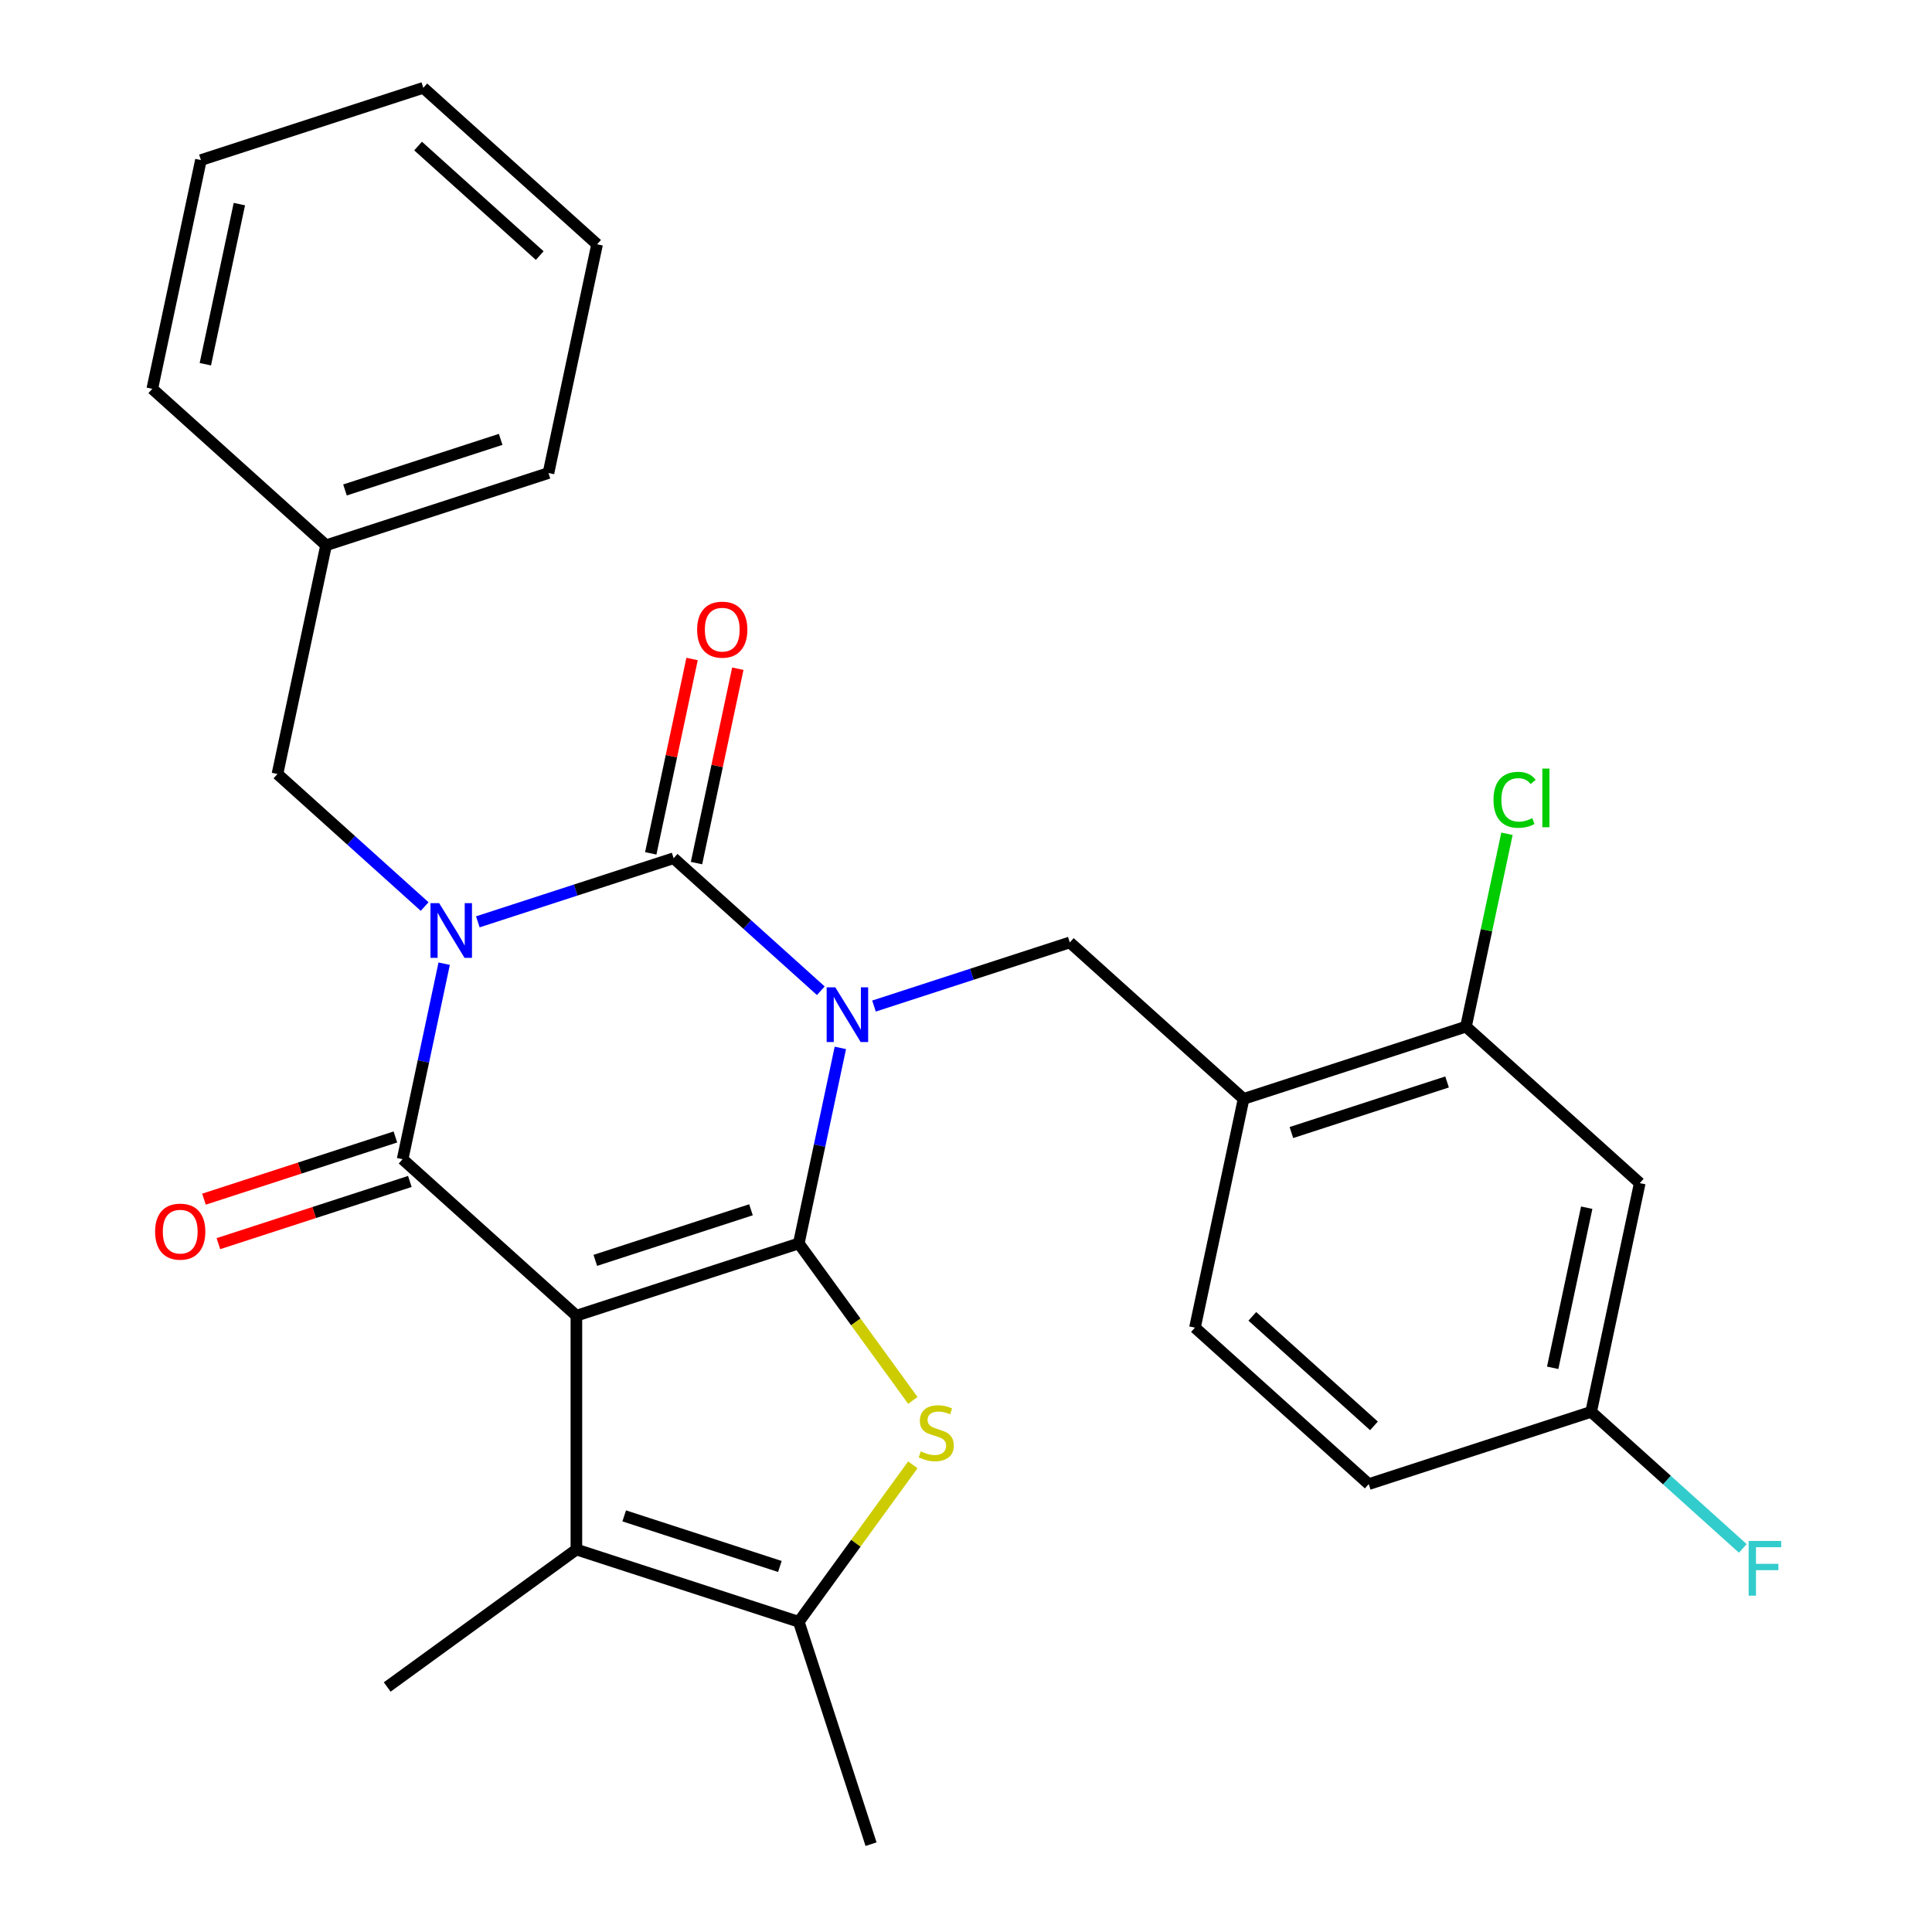<?xml version='1.0' encoding='iso-8859-1'?>
<svg version='1.1' baseProfile='full'
              xmlns='http://www.w3.org/2000/svg'
                      xmlns:rdkit='http://www.rdkit.org/xml'
                      xmlns:xlink='http://www.w3.org/1999/xlink'
                  xml:space='preserve'
width='1000px' height='1000px' viewBox='0 0 1000 1000'>
<!-- END OF HEADER -->
<rect style='opacity:1.0;fill:#FFFFFF;stroke:none' width='1000' height='1000' x='0' y='0'> </rect>
<path class='bond-0' d='M 434.964,542.389 L 424.208,592.991' style='fill:none;fill-rule:evenodd;stroke:#0000FF;stroke-width:6px;stroke-linecap:butt;stroke-linejoin:miter;stroke-opacity:1' />
<path class='bond-0' d='M 424.208,592.991 L 413.452,643.594' style='fill:none;fill-rule:evenodd;stroke:#000000;stroke-width:6px;stroke-linecap:butt;stroke-linejoin:miter;stroke-opacity:1' />
<path class='bond-3' d='M 424.851,512.808 L 386.76,478.511' style='fill:none;fill-rule:evenodd;stroke:#0000FF;stroke-width:6px;stroke-linecap:butt;stroke-linejoin:miter;stroke-opacity:1' />
<path class='bond-3' d='M 386.76,478.511 L 348.67,444.214' style='fill:none;fill-rule:evenodd;stroke:#000000;stroke-width:6px;stroke-linecap:butt;stroke-linejoin:miter;stroke-opacity:1' />
<path class='bond-8' d='M 452.383,520.73 L 503.056,504.265' style='fill:none;fill-rule:evenodd;stroke:#0000FF;stroke-width:6px;stroke-linecap:butt;stroke-linejoin:miter;stroke-opacity:1' />
<path class='bond-8' d='M 503.056,504.265 L 553.729,487.8' style='fill:none;fill-rule:evenodd;stroke:#000000;stroke-width:6px;stroke-linecap:butt;stroke-linejoin:miter;stroke-opacity:1' />
<path class='bond-2' d='M 413.452,643.594 L 298.34,680.996' style='fill:none;fill-rule:evenodd;stroke:#000000;stroke-width:6px;stroke-linecap:butt;stroke-linejoin:miter;stroke-opacity:1' />
<path class='bond-2' d='M 388.705,626.181 L 308.126,652.363' style='fill:none;fill-rule:evenodd;stroke:#000000;stroke-width:6px;stroke-linecap:butt;stroke-linejoin:miter;stroke-opacity:1' />
<path class='bond-5' d='M 413.452,643.594 L 442.971,684.222' style='fill:none;fill-rule:evenodd;stroke:#000000;stroke-width:6px;stroke-linecap:butt;stroke-linejoin:miter;stroke-opacity:1' />
<path class='bond-5' d='M 442.971,684.222 L 472.489,724.851' style='fill:none;fill-rule:evenodd;stroke:#CCCC00;stroke-width:6px;stroke-linecap:butt;stroke-linejoin:miter;stroke-opacity:1' />
<path class='bond-1' d='M 247.324,477.143 L 297.997,460.679' style='fill:none;fill-rule:evenodd;stroke:#0000FF;stroke-width:6px;stroke-linecap:butt;stroke-linejoin:miter;stroke-opacity:1' />
<path class='bond-1' d='M 297.997,460.679 L 348.67,444.214' style='fill:none;fill-rule:evenodd;stroke:#000000;stroke-width:6px;stroke-linecap:butt;stroke-linejoin:miter;stroke-opacity:1' />
<path class='bond-4' d='M 229.905,498.802 L 219.149,549.404' style='fill:none;fill-rule:evenodd;stroke:#0000FF;stroke-width:6px;stroke-linecap:butt;stroke-linejoin:miter;stroke-opacity:1' />
<path class='bond-4' d='M 219.149,549.404 L 208.393,600.007' style='fill:none;fill-rule:evenodd;stroke:#000000;stroke-width:6px;stroke-linecap:butt;stroke-linejoin:miter;stroke-opacity:1' />
<path class='bond-10' d='M 219.792,469.221 L 181.701,434.924' style='fill:none;fill-rule:evenodd;stroke:#0000FF;stroke-width:6px;stroke-linecap:butt;stroke-linejoin:miter;stroke-opacity:1' />
<path class='bond-10' d='M 181.701,434.924 L 143.611,400.627' style='fill:none;fill-rule:evenodd;stroke:#000000;stroke-width:6px;stroke-linecap:butt;stroke-linejoin:miter;stroke-opacity:1' />
<path class='bond-6' d='M 298.34,680.996 L 298.34,802.031' style='fill:none;fill-rule:evenodd;stroke:#000000;stroke-width:6px;stroke-linecap:butt;stroke-linejoin:miter;stroke-opacity:1' />
<path class='bond-28' d='M 298.34,680.996 L 208.393,600.007' style='fill:none;fill-rule:evenodd;stroke:#000000;stroke-width:6px;stroke-linecap:butt;stroke-linejoin:miter;stroke-opacity:1' />
<path class='bond-12' d='M 360.509,446.73 L 371.201,396.428' style='fill:none;fill-rule:evenodd;stroke:#000000;stroke-width:6px;stroke-linecap:butt;stroke-linejoin:miter;stroke-opacity:1' />
<path class='bond-12' d='M 371.201,396.428 L 381.893,346.125' style='fill:none;fill-rule:evenodd;stroke:#FF0000;stroke-width:6px;stroke-linecap:butt;stroke-linejoin:miter;stroke-opacity:1' />
<path class='bond-12' d='M 336.831,441.697 L 347.523,391.395' style='fill:none;fill-rule:evenodd;stroke:#000000;stroke-width:6px;stroke-linecap:butt;stroke-linejoin:miter;stroke-opacity:1' />
<path class='bond-12' d='M 347.523,391.395 L 358.215,341.092' style='fill:none;fill-rule:evenodd;stroke:#FF0000;stroke-width:6px;stroke-linecap:butt;stroke-linejoin:miter;stroke-opacity:1' />
<path class='bond-13' d='M 204.653,588.496 L 155.11,604.593' style='fill:none;fill-rule:evenodd;stroke:#000000;stroke-width:6px;stroke-linecap:butt;stroke-linejoin:miter;stroke-opacity:1' />
<path class='bond-13' d='M 155.11,604.593 L 105.567,620.691' style='fill:none;fill-rule:evenodd;stroke:#FF0000;stroke-width:6px;stroke-linecap:butt;stroke-linejoin:miter;stroke-opacity:1' />
<path class='bond-13' d='M 212.133,611.518 L 162.59,627.616' style='fill:none;fill-rule:evenodd;stroke:#000000;stroke-width:6px;stroke-linecap:butt;stroke-linejoin:miter;stroke-opacity:1' />
<path class='bond-13' d='M 162.59,627.616 L 113.047,643.713' style='fill:none;fill-rule:evenodd;stroke:#FF0000;stroke-width:6px;stroke-linecap:butt;stroke-linejoin:miter;stroke-opacity:1' />
<path class='bond-7' d='M 472.489,758.176 L 442.971,798.805' style='fill:none;fill-rule:evenodd;stroke:#CCCC00;stroke-width:6px;stroke-linecap:butt;stroke-linejoin:miter;stroke-opacity:1' />
<path class='bond-7' d='M 442.971,798.805 L 413.452,839.434' style='fill:none;fill-rule:evenodd;stroke:#000000;stroke-width:6px;stroke-linecap:butt;stroke-linejoin:miter;stroke-opacity:1' />
<path class='bond-20' d='M 298.34,802.031 L 200.42,873.175' style='fill:none;fill-rule:evenodd;stroke:#000000;stroke-width:6px;stroke-linecap:butt;stroke-linejoin:miter;stroke-opacity:1' />
<path class='bond-29' d='M 298.34,802.031 L 413.452,839.434' style='fill:none;fill-rule:evenodd;stroke:#000000;stroke-width:6px;stroke-linecap:butt;stroke-linejoin:miter;stroke-opacity:1' />
<path class='bond-29' d='M 323.087,784.619 L 403.666,810.801' style='fill:none;fill-rule:evenodd;stroke:#000000;stroke-width:6px;stroke-linecap:butt;stroke-linejoin:miter;stroke-opacity:1' />
<path class='bond-22' d='M 413.452,839.434 L 450.854,954.545' style='fill:none;fill-rule:evenodd;stroke:#000000;stroke-width:6px;stroke-linecap:butt;stroke-linejoin:miter;stroke-opacity:1' />
<path class='bond-9' d='M 553.729,487.8 L 643.676,568.789' style='fill:none;fill-rule:evenodd;stroke:#000000;stroke-width:6px;stroke-linecap:butt;stroke-linejoin:miter;stroke-opacity:1' />
<path class='bond-11' d='M 643.676,568.789 L 758.788,531.387' style='fill:none;fill-rule:evenodd;stroke:#000000;stroke-width:6px;stroke-linecap:butt;stroke-linejoin:miter;stroke-opacity:1' />
<path class='bond-11' d='M 668.423,586.201 L 749.001,560.02' style='fill:none;fill-rule:evenodd;stroke:#000000;stroke-width:6px;stroke-linecap:butt;stroke-linejoin:miter;stroke-opacity:1' />
<path class='bond-15' d='M 643.676,568.789 L 618.511,687.18' style='fill:none;fill-rule:evenodd;stroke:#000000;stroke-width:6px;stroke-linecap:butt;stroke-linejoin:miter;stroke-opacity:1' />
<path class='bond-18' d='M 143.611,400.627 L 168.775,282.236' style='fill:none;fill-rule:evenodd;stroke:#000000;stroke-width:6px;stroke-linecap:butt;stroke-linejoin:miter;stroke-opacity:1' />
<path class='bond-14' d='M 758.788,531.387 L 848.735,612.376' style='fill:none;fill-rule:evenodd;stroke:#000000;stroke-width:6px;stroke-linecap:butt;stroke-linejoin:miter;stroke-opacity:1' />
<path class='bond-17' d='M 758.788,531.387 L 769.397,481.475' style='fill:none;fill-rule:evenodd;stroke:#000000;stroke-width:6px;stroke-linecap:butt;stroke-linejoin:miter;stroke-opacity:1' />
<path class='bond-17' d='M 769.397,481.475 L 780.006,431.562' style='fill:none;fill-rule:evenodd;stroke:#00CC00;stroke-width:6px;stroke-linecap:butt;stroke-linejoin:miter;stroke-opacity:1' />
<path class='bond-30' d='M 848.735,612.376 L 823.57,730.767' style='fill:none;fill-rule:evenodd;stroke:#000000;stroke-width:6px;stroke-linecap:butt;stroke-linejoin:miter;stroke-opacity:1' />
<path class='bond-30' d='M 821.282,625.102 L 803.667,707.975' style='fill:none;fill-rule:evenodd;stroke:#000000;stroke-width:6px;stroke-linecap:butt;stroke-linejoin:miter;stroke-opacity:1' />
<path class='bond-19' d='M 618.511,687.18 L 708.458,768.169' style='fill:none;fill-rule:evenodd;stroke:#000000;stroke-width:6px;stroke-linecap:butt;stroke-linejoin:miter;stroke-opacity:1' />
<path class='bond-19' d='M 648.201,681.339 L 711.164,738.031' style='fill:none;fill-rule:evenodd;stroke:#000000;stroke-width:6px;stroke-linecap:butt;stroke-linejoin:miter;stroke-opacity:1' />
<path class='bond-16' d='M 823.57,730.767 L 708.458,768.169' style='fill:none;fill-rule:evenodd;stroke:#000000;stroke-width:6px;stroke-linecap:butt;stroke-linejoin:miter;stroke-opacity:1' />
<path class='bond-21' d='M 823.57,730.767 L 862.821,766.108' style='fill:none;fill-rule:evenodd;stroke:#000000;stroke-width:6px;stroke-linecap:butt;stroke-linejoin:miter;stroke-opacity:1' />
<path class='bond-21' d='M 862.821,766.108 L 902.071,801.45' style='fill:none;fill-rule:evenodd;stroke:#33CCCC;stroke-width:6px;stroke-linecap:butt;stroke-linejoin:miter;stroke-opacity:1' />
<path class='bond-23' d='M 168.775,282.236 L 283.887,244.834' style='fill:none;fill-rule:evenodd;stroke:#000000;stroke-width:6px;stroke-linecap:butt;stroke-linejoin:miter;stroke-opacity:1' />
<path class='bond-23' d='M 178.562,253.604 L 259.14,227.422' style='fill:none;fill-rule:evenodd;stroke:#000000;stroke-width:6px;stroke-linecap:butt;stroke-linejoin:miter;stroke-opacity:1' />
<path class='bond-24' d='M 168.775,282.236 L 78.828,201.248' style='fill:none;fill-rule:evenodd;stroke:#000000;stroke-width:6px;stroke-linecap:butt;stroke-linejoin:miter;stroke-opacity:1' />
<path class='bond-26' d='M 283.887,244.834 L 309.052,126.443' style='fill:none;fill-rule:evenodd;stroke:#000000;stroke-width:6px;stroke-linecap:butt;stroke-linejoin:miter;stroke-opacity:1' />
<path class='bond-25' d='M 78.828,201.248 L 103.993,82.857' style='fill:none;fill-rule:evenodd;stroke:#000000;stroke-width:6px;stroke-linecap:butt;stroke-linejoin:miter;stroke-opacity:1' />
<path class='bond-25' d='M 106.281,188.522 L 123.896,105.648' style='fill:none;fill-rule:evenodd;stroke:#000000;stroke-width:6px;stroke-linecap:butt;stroke-linejoin:miter;stroke-opacity:1' />
<path class='bond-27' d='M 103.993,82.857 L 219.105,45.455' style='fill:none;fill-rule:evenodd;stroke:#000000;stroke-width:6px;stroke-linecap:butt;stroke-linejoin:miter;stroke-opacity:1' />
<path class='bond-31' d='M 309.052,126.443 L 219.105,45.455' style='fill:none;fill-rule:evenodd;stroke:#000000;stroke-width:6px;stroke-linecap:butt;stroke-linejoin:miter;stroke-opacity:1' />
<path class='bond-31' d='M 279.362,132.284 L 216.399,75.592' style='fill:none;fill-rule:evenodd;stroke:#000000;stroke-width:6px;stroke-linecap:butt;stroke-linejoin:miter;stroke-opacity:1' />
<path  class='atom-0' d='M 432.357 511.043
L 441.637 526.043
Q 442.557 527.523, 444.037 530.203
Q 445.517 532.883, 445.597 533.043
L 445.597 511.043
L 449.357 511.043
L 449.357 539.363
L 445.477 539.363
L 435.517 522.963
Q 434.357 521.043, 433.117 518.843
Q 431.917 516.643, 431.557 515.963
L 431.557 539.363
L 427.877 539.363
L 427.877 511.043
L 432.357 511.043
' fill='#0000FF'/>
<path  class='atom-2' d='M 227.298 467.456
L 236.578 482.456
Q 237.498 483.936, 238.978 486.616
Q 240.458 489.296, 240.538 489.456
L 240.538 467.456
L 244.298 467.456
L 244.298 495.776
L 240.418 495.776
L 230.458 479.376
Q 229.298 477.456, 228.058 475.256
Q 226.858 473.056, 226.498 472.376
L 226.498 495.776
L 222.818 495.776
L 222.818 467.456
L 227.298 467.456
' fill='#0000FF'/>
<path  class='atom-6' d='M 476.595 751.234
Q 476.915 751.354, 478.235 751.914
Q 479.555 752.474, 480.995 752.834
Q 482.475 753.154, 483.915 753.154
Q 486.595 753.154, 488.155 751.874
Q 489.715 750.554, 489.715 748.274
Q 489.715 746.714, 488.915 745.754
Q 488.155 744.794, 486.955 744.274
Q 485.755 743.754, 483.755 743.154
Q 481.235 742.394, 479.715 741.674
Q 478.235 740.954, 477.155 739.434
Q 476.115 737.914, 476.115 735.354
Q 476.115 731.794, 478.515 729.594
Q 480.955 727.394, 485.755 727.394
Q 489.035 727.394, 492.755 728.954
L 491.835 732.034
Q 488.435 730.634, 485.875 730.634
Q 483.115 730.634, 481.595 731.794
Q 480.075 732.914, 480.115 734.874
Q 480.115 736.394, 480.875 737.314
Q 481.675 738.234, 482.795 738.754
Q 483.955 739.274, 485.875 739.874
Q 488.435 740.674, 489.955 741.474
Q 491.475 742.274, 492.555 743.914
Q 493.675 745.514, 493.675 748.274
Q 493.675 752.194, 491.035 754.314
Q 488.435 756.394, 484.075 756.394
Q 481.555 756.394, 479.635 755.834
Q 477.755 755.314, 475.515 754.394
L 476.595 751.234
' fill='#CCCC00'/>
<path  class='atom-13' d='M 360.834 325.903
Q 360.834 319.103, 364.194 315.303
Q 367.554 311.503, 373.834 311.503
Q 380.114 311.503, 383.474 315.303
Q 386.834 319.103, 386.834 325.903
Q 386.834 332.783, 383.434 336.703
Q 380.034 340.583, 373.834 340.583
Q 367.594 340.583, 364.194 336.703
Q 360.834 332.823, 360.834 325.903
M 373.834 337.383
Q 378.154 337.383, 380.474 334.503
Q 382.834 331.583, 382.834 325.903
Q 382.834 320.343, 380.474 317.543
Q 378.154 314.703, 373.834 314.703
Q 369.514 314.703, 367.154 317.503
Q 364.834 320.303, 364.834 325.903
Q 364.834 331.623, 367.154 334.503
Q 369.514 337.383, 373.834 337.383
' fill='#FF0000'/>
<path  class='atom-14' d='M 80.281 637.489
Q 80.281 630.689, 83.641 626.889
Q 87.001 623.089, 93.281 623.089
Q 99.561 623.089, 102.921 626.889
Q 106.281 630.689, 106.281 637.489
Q 106.281 644.369, 102.881 648.289
Q 99.481 652.169, 93.281 652.169
Q 87.041 652.169, 83.641 648.289
Q 80.281 644.409, 80.281 637.489
M 93.281 648.969
Q 97.601 648.969, 99.921 646.089
Q 102.281 643.169, 102.281 637.489
Q 102.281 631.929, 99.921 629.129
Q 97.601 626.289, 93.281 626.289
Q 88.961 626.289, 86.601 629.089
Q 84.281 631.889, 84.281 637.489
Q 84.281 643.209, 86.601 646.089
Q 88.961 648.969, 93.281 648.969
' fill='#FF0000'/>
<path  class='atom-18' d='M 773.032 413.976
Q 773.032 406.936, 776.312 403.256
Q 779.632 399.536, 785.912 399.536
Q 791.752 399.536, 794.872 403.656
L 792.232 405.816
Q 789.952 402.816, 785.912 402.816
Q 781.632 402.816, 779.352 405.696
Q 777.112 408.536, 777.112 413.976
Q 777.112 419.576, 779.432 422.456
Q 781.792 425.336, 786.352 425.336
Q 789.472 425.336, 793.112 423.456
L 794.232 426.456
Q 792.752 427.416, 790.512 427.976
Q 788.272 428.536, 785.792 428.536
Q 779.632 428.536, 776.312 424.776
Q 773.032 421.016, 773.032 413.976
' fill='#00CC00'/>
<path  class='atom-18' d='M 798.312 397.816
L 801.992 397.816
L 801.992 428.176
L 798.312 428.176
L 798.312 397.816
' fill='#00CC00'/>
<path  class='atom-22' d='M 905.097 797.596
L 921.937 797.596
L 921.937 800.836
L 908.897 800.836
L 908.897 809.436
L 920.497 809.436
L 920.497 812.716
L 908.897 812.716
L 908.897 825.916
L 905.097 825.916
L 905.097 797.596
' fill='#33CCCC'/>
</svg>
